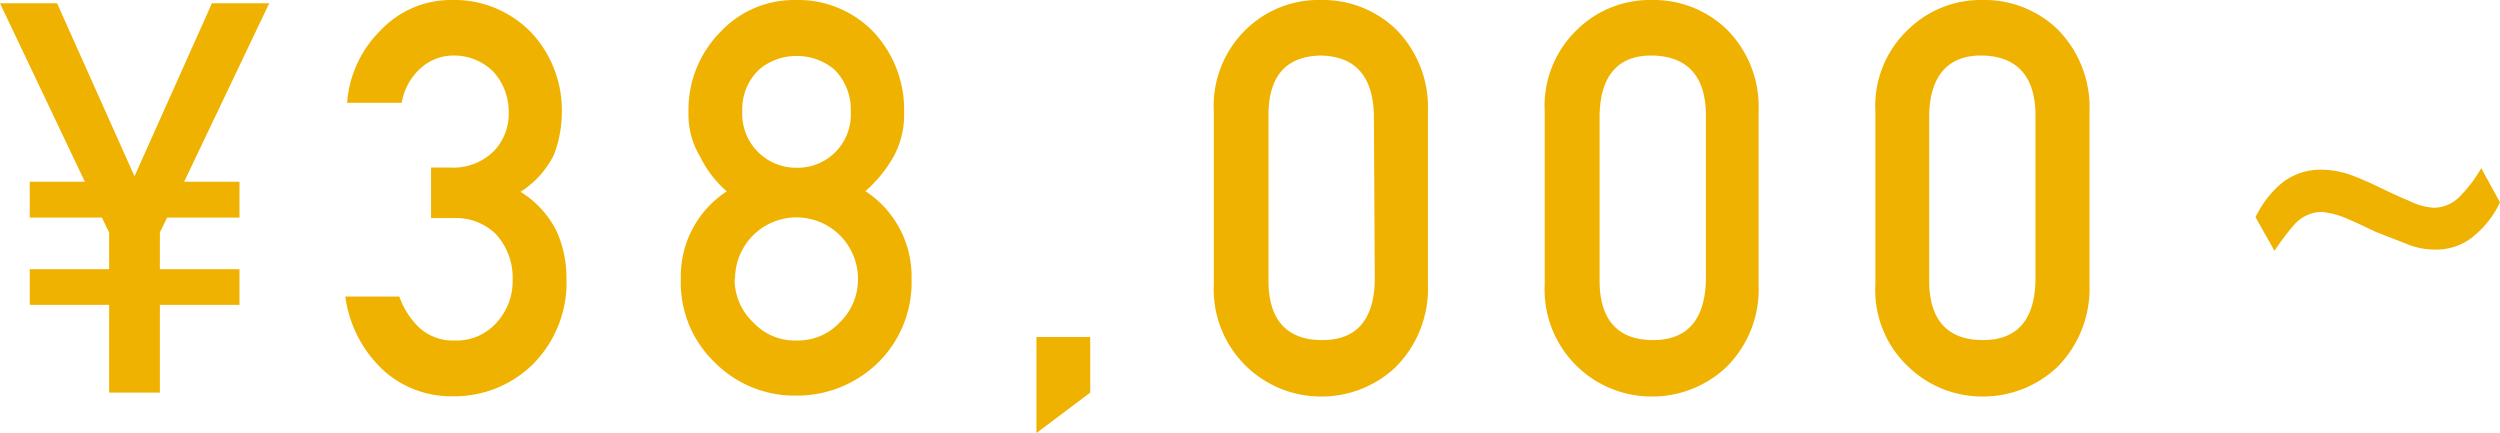 <svg xmlns="http://www.w3.org/2000/svg" xmlns:xlink="http://www.w3.org/1999/xlink" viewBox="0 0 114.31 19.8"><defs><style>.cls-1{fill:none;}.cls-2{clip-path:url(#clip-path);}.cls-3{fill:#f0b200;}</style><clipPath id="clip-path" transform="translate(0 0)"><rect class="cls-1" width="114.31" height="19.8"/></clipPath></defs><title>txt_money_star2</title><g id="レイヤー_2" data-name="レイヤー 2"><g id="編集"><g id="アートワーク_16" data-name="アートワーク 16"><g class="cls-2"><polygon class="cls-3" points="9.69 0.15 6.15 8.06 2.61 0.15 0 0.15 3.88 8.31 1.36 8.31 1.36 9.95 4.66 9.95 4.99 10.63 4.99 12.31 1.36 12.31 1.36 13.94 4.99 13.94 4.99 17.95 7.31 17.95 7.31 13.94 10.95 13.94 10.95 12.31 7.31 12.31 7.31 10.63 7.64 9.95 10.95 9.95 10.95 8.31 8.42 8.31 12.31 0.15 9.69 0.15"/><g class="cls-2"><path class="cls-3" d="M19.71,7.66h.85a2.63,2.63,0,0,0,2-.73,2.46,2.46,0,0,0,.7-1.81,2.7,2.7,0,0,0-.72-1.86,2.53,2.53,0,0,0-1.8-.72,2.22,2.22,0,0,0-1.45.53,2.7,2.7,0,0,0-.92,1.63H15.87a5.2,5.2,0,0,1,1.55-3.33A4.42,4.42,0,0,1,20.61,0a4.89,4.89,0,0,1,3.74,1.55,5.2,5.2,0,0,1,1.34,3.52,5.5,5.5,0,0,1-.36,2,4.21,4.21,0,0,1-1.53,1.7,4.47,4.47,0,0,1,1.63,1.76,5.14,5.14,0,0,1,.47,2.15,5.29,5.29,0,0,1-1.5,3.94,5.12,5.12,0,0,1-3.73,1.5,4.62,4.62,0,0,1-3.12-1.17,5.61,5.61,0,0,1-1.76-3.39h2.47A3.63,3.63,0,0,0,19.19,15a2.31,2.31,0,0,0,1.63.57,2.44,2.44,0,0,0,1.84-.77,2.8,2.8,0,0,0,.78-2,2.94,2.94,0,0,0-.78-2.11,2.62,2.62,0,0,0-1.89-.72H19.71Z" transform="translate(0 0)"/><path class="cls-3" d="M31.13,12.75a4.63,4.63,0,0,1,2.1-4A5.07,5.07,0,0,1,32,7.14a3.7,3.7,0,0,1-.52-2,5.07,5.07,0,0,1,1.45-3.67A4.62,4.62,0,0,1,36.39,0a4.78,4.78,0,0,1,3.55,1.46,5.2,5.2,0,0,1,1.4,3.68,4,4,0,0,1-.47,2,6.05,6.05,0,0,1-1.3,1.6,4.65,4.65,0,0,1,2.11,4,5.15,5.15,0,0,1-1.54,3.85,5.32,5.32,0,0,1-3.75,1.5,5.14,5.14,0,0,1-3.69-1.5,5.05,5.05,0,0,1-1.57-3.84m2.46,0a2.7,2.7,0,0,0,.86,2,2.59,2.59,0,0,0,1.94.82,2.63,2.63,0,0,0,2-.82,2.72,2.72,0,0,0,.84-2,2.81,2.81,0,1,0-5.62,0m.33-7.64a2.46,2.46,0,0,0,2.47,2.56,2.43,2.43,0,0,0,2.49-2.56,2.57,2.57,0,0,0-.75-1.93,2.63,2.63,0,0,0-1.74-.62,2.6,2.6,0,0,0-1.7.62,2.51,2.51,0,0,0-.77,1.93" transform="translate(0 0)"/><polygon class="cls-3" points="47.39 15.41 49.85 15.41 49.85 17.95 47.39 19.8 47.39 15.41"/><path class="cls-3" d="M55.5,5.11A4.87,4.87,0,0,1,57,1.32,4.75,4.75,0,0,1,60.39,0a4.82,4.82,0,0,1,3.42,1.32,5.06,5.06,0,0,1,1.48,3.79V13a5.08,5.08,0,0,1-1.48,3.79,4.93,4.93,0,0,1-3.42,1.34A4.9,4.9,0,0,1,55.5,13Zm7.32.16q-.06-2.68-2.43-2.73C58.8,2.57,58,3.48,58,5.27v7.56c0,1.8.84,2.71,2.43,2.72s2.39-.92,2.43-2.72Z" transform="translate(0 0)"/><path class="cls-3" d="M70.63,5.11a4.83,4.83,0,0,1,1.52-3.79A4.75,4.75,0,0,1,75.51,0a4.82,4.82,0,0,1,3.42,1.32,5,5,0,0,1,1.48,3.79V13a5,5,0,0,1-1.48,3.79,4.93,4.93,0,0,1-3.42,1.34A4.89,4.89,0,0,1,70.63,13ZM78,5.27c0-1.79-.86-2.7-2.44-2.73s-2.39.94-2.42,2.73v7.56c0,1.8.84,2.71,2.42,2.72s2.39-.92,2.44-2.72Z" transform="translate(0 0)"/><path class="cls-3" d="M85.75,5.11a4.81,4.81,0,0,1,1.53-3.79A4.75,4.75,0,0,1,90.64,0a4.82,4.82,0,0,1,3.42,1.32,5.06,5.06,0,0,1,1.48,3.79V13a5.08,5.08,0,0,1-1.48,3.79,4.93,4.93,0,0,1-3.42,1.34,4.85,4.85,0,0,1-3.36-1.34A4.8,4.8,0,0,1,85.75,13Zm7.32.16c0-1.79-.86-2.7-2.43-2.73s-2.4.94-2.43,2.73v7.56c0,1.8.84,2.71,2.43,2.72s2.39-.92,2.43-2.72Z" transform="translate(0 0)"/><path class="cls-3" d="M103.13,9.93a4.79,4.79,0,0,1,1.12-1.49,2.83,2.83,0,0,1,1.91-.68,4.07,4.07,0,0,1,1.33.24c.43.16.89.36,1.36.59s.89.42,1.32.6a2.88,2.88,0,0,0,1.14.31,1.7,1.7,0,0,0,1.24-.6,5.86,5.86,0,0,0,.9-1.21l.86,1.56a4.37,4.37,0,0,1-1.09,1.45,2.68,2.68,0,0,1-1.94.71,3.3,3.3,0,0,1-1.27-.27l-1.41-.55c-.45-.22-.88-.42-1.3-.6a3.73,3.73,0,0,0-1.17-.3,1.72,1.72,0,0,0-1.2.55,11,11,0,0,0-.93,1.23Z" transform="translate(0 0)"/></g></g></g></g></g></svg>